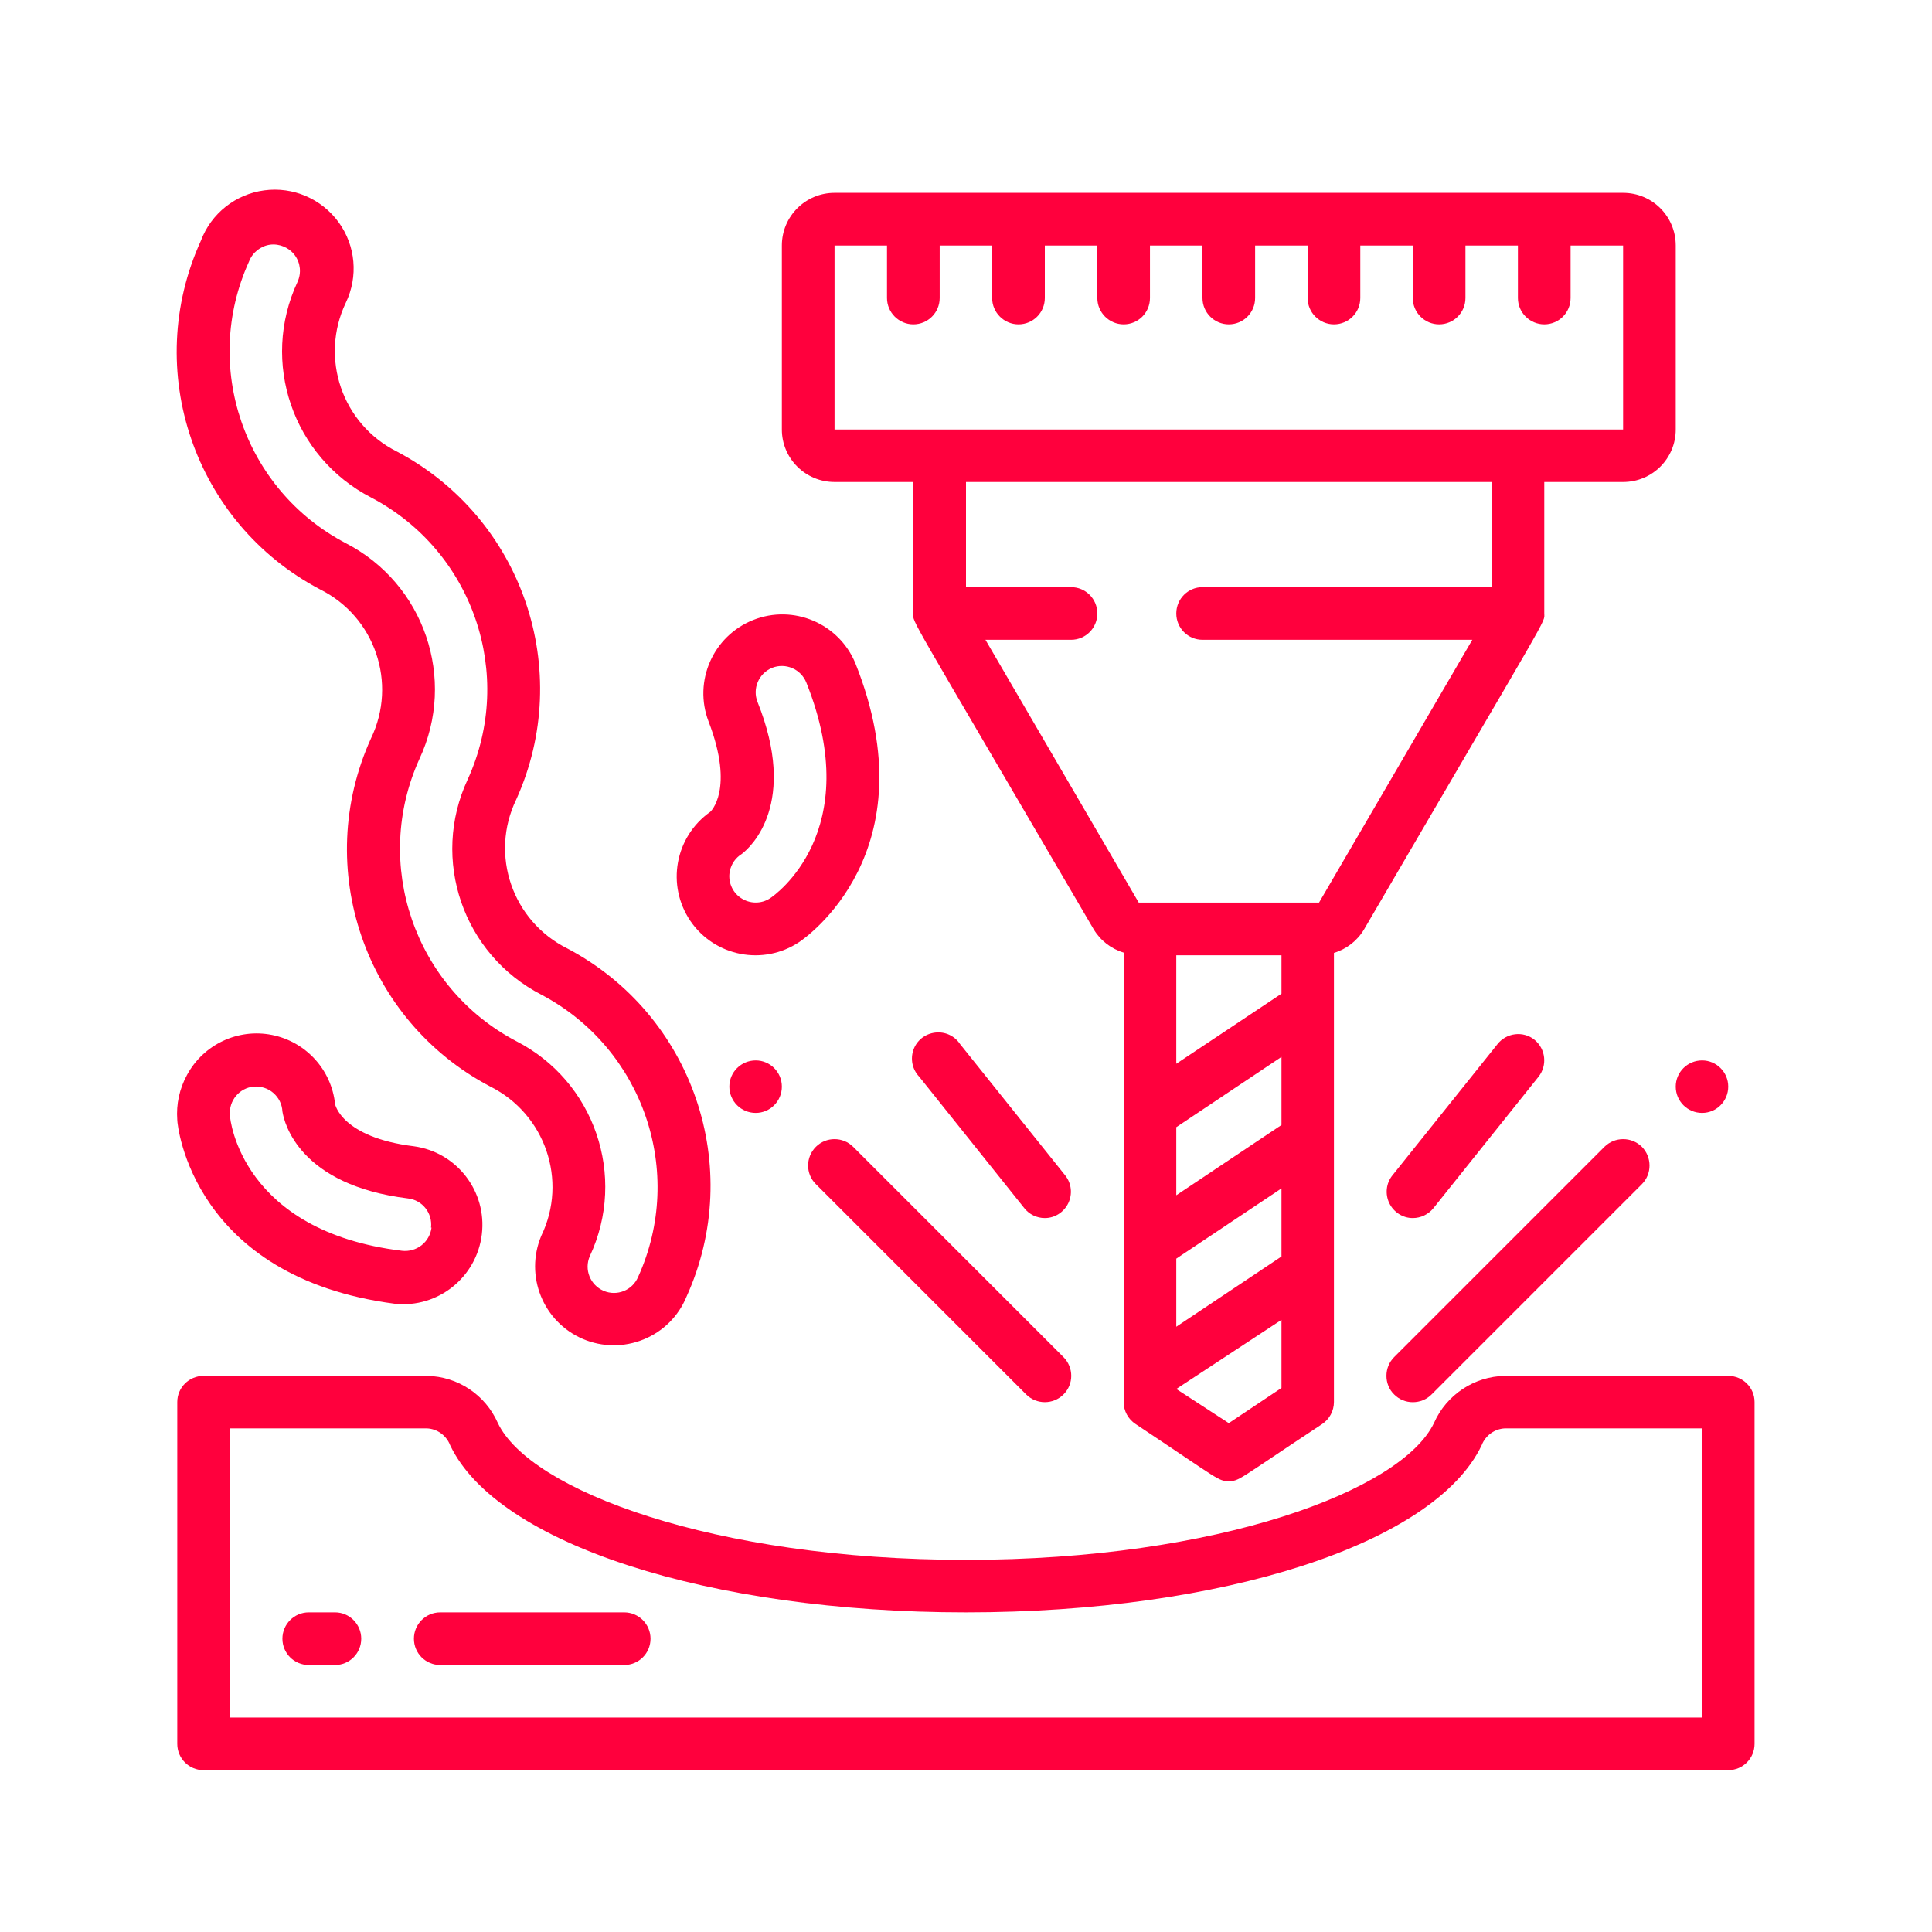 <?xml version="1.0" encoding="UTF-8"?>
<svg xmlns="http://www.w3.org/2000/svg" xmlns:xlink="http://www.w3.org/1999/xlink" width="45px" height="45px" viewBox="0 0 45 45" version="1.1">
<g id="surface1">
<path style=" stroke:none;fill-rule:nonzero;fill:rgb(100%,0%,23.922%);fill-opacity:1;" d="M 39.031 10.004 L 39.031 5.719 C 39.031 5.039 38.484 4.492 37.805 4.492 L 19.438 4.492 C 18.762 4.492 18.211 5.039 18.211 5.719 L 18.211 10.004 C 18.211 10.68 18.762 11.227 19.438 11.227 L 21.273 11.227 L 21.273 14.289 C 21.273 14.527 21.027 14.039 25.469 21.637 C 25.625 21.902 25.875 22.098 26.172 22.188 L 26.172 32.656 C 26.172 32.863 26.277 33.055 26.449 33.168 C 28.445 34.496 28.371 34.496 28.621 34.496 C 28.871 34.496 28.785 34.496 30.797 33.168 C 30.965 33.055 31.07 32.863 31.07 32.656 L 31.07 22.195 C 31.367 22.105 31.617 21.91 31.773 21.645 C 36.207 14.043 35.969 14.527 35.969 14.289 L 35.969 11.227 L 37.805 11.227 C 38.484 11.227 39.031 10.68 39.031 10.004 Z M 29.848 26.203 L 27.398 27.84 L 27.398 26.254 L 29.848 24.617 Z M 27.398 29.316 L 29.848 27.68 L 29.848 29.266 L 27.398 30.902 Z M 29.848 23.145 L 27.398 24.777 L 27.398 22.25 L 29.848 22.25 Z M 28.621 33.148 L 27.398 32.352 L 29.848 30.742 L 29.848 32.328 Z M 34.746 13.676 L 28.008 13.676 C 27.672 13.676 27.398 13.949 27.398 14.289 C 27.398 14.629 27.672 14.902 28.008 14.902 L 34.293 14.902 L 30.723 21.023 L 26.523 21.023 L 22.953 14.902 L 24.949 14.902 C 25.285 14.902 25.559 14.629 25.559 14.289 C 25.559 13.949 25.285 13.676 24.949 13.676 L 22.5 13.676 L 22.5 11.227 L 34.746 11.227 Z M 37.805 10.004 L 19.438 10.004 L 19.438 5.719 L 20.66 5.719 L 20.66 6.941 C 20.66 7.281 20.938 7.555 21.273 7.555 C 21.613 7.555 21.887 7.281 21.887 6.941 L 21.887 5.719 L 23.109 5.719 L 23.109 6.941 C 23.109 7.281 23.387 7.555 23.723 7.555 C 24.062 7.555 24.336 7.281 24.336 6.941 L 24.336 5.719 L 25.559 5.719 L 25.559 6.941 C 25.559 7.281 25.836 7.555 26.172 7.555 C 26.512 7.555 26.785 7.281 26.785 6.941 L 26.785 5.719 L 28.008 5.719 L 28.008 6.941 C 28.008 7.281 28.285 7.555 28.621 7.555 C 28.961 7.555 29.234 7.281 29.234 6.941 L 29.234 5.719 L 30.457 5.719 L 30.457 6.941 C 30.457 7.281 30.734 7.555 31.07 7.555 C 31.41 7.555 31.684 7.281 31.684 6.941 L 31.684 5.719 L 32.906 5.719 L 32.906 6.941 C 32.906 7.281 33.184 7.555 33.52 7.555 C 33.859 7.555 34.133 7.281 34.133 6.941 L 34.133 5.719 L 35.355 5.719 L 35.355 6.941 C 35.355 7.281 35.633 7.555 35.969 7.555 C 36.309 7.555 36.582 7.281 36.582 6.941 L 36.582 5.719 L 37.805 5.719 Z M 37.805 10.004 "/>
<path style=" stroke:none;fill-rule:nonzero;fill:rgb(100%,0%,23.922%);fill-opacity:1;" d="M 40.254 32.047 L 35.051 32.047 C 34.336 32.059 33.691 32.488 33.402 33.141 C 32.656 34.711 28.375 36.332 22.5 36.332 C 16.621 36.332 12.336 34.711 11.594 33.141 C 11.305 32.488 10.664 32.059 9.945 32.047 L 4.742 32.047 C 4.402 32.047 4.129 32.32 4.129 32.656 L 4.129 40.617 C 4.129 40.957 4.402 41.23 4.742 41.23 L 40.254 41.23 C 40.594 41.23 40.867 40.957 40.867 40.617 L 40.867 32.656 C 40.867 32.32 40.594 32.047 40.254 32.047 Z M 39.645 40.004 L 5.355 40.004 L 5.355 33.27 L 9.945 33.27 C 10.188 33.281 10.398 33.438 10.484 33.66 C 11.574 35.957 16.516 37.555 22.5 37.555 C 28.48 37.555 33.422 35.957 34.512 33.66 C 34.598 33.438 34.809 33.281 35.051 33.27 L 39.645 33.27 Z M 39.645 40.004 "/>
<path style=" stroke:none;fill-rule:nonzero;fill:rgb(100%,0%,23.922%);fill-opacity:1;" d="M 23.902 32.48 C 24.141 32.719 24.531 32.719 24.77 32.48 C 25.012 32.242 25.012 31.852 24.77 31.609 L 19.871 26.711 C 19.633 26.473 19.242 26.473 19.004 26.711 C 18.762 26.953 18.762 27.344 19.004 27.582 Z M 32.473 32.48 C 32.59 32.598 32.746 32.66 32.906 32.66 C 33.07 32.66 33.227 32.598 33.344 32.48 L 38.242 27.582 C 38.48 27.344 38.48 26.953 38.242 26.711 C 38 26.473 37.613 26.473 37.371 26.711 L 32.473 31.609 C 32.355 31.727 32.293 31.883 32.293 32.047 C 32.293 32.207 32.355 32.367 32.473 32.48 Z M 32.473 32.48 "/>
<path style=" stroke:none;fill-rule:nonzero;fill:rgb(100%,0%,23.922%);fill-opacity:1;" d="M 18.211 25.309 C 18.211 25.648 17.938 25.922 17.602 25.922 C 17.262 25.922 16.988 25.648 16.988 25.309 C 16.988 24.973 17.262 24.699 17.602 24.699 C 17.938 24.699 18.211 24.973 18.211 25.309 Z M 18.211 25.309 "/>
<path style=" stroke:none;fill-rule:nonzero;fill:rgb(100%,0%,23.922%);fill-opacity:1;" d="M 40.254 25.309 C 40.254 25.648 39.98 25.922 39.645 25.922 C 39.305 25.922 39.031 25.648 39.031 25.309 C 39.031 24.973 39.305 24.699 39.645 24.699 C 39.98 24.699 40.254 24.973 40.254 25.309 Z M 40.254 25.309 "/>
<path style=" stroke:none;fill-rule:nonzero;fill:rgb(100%,0%,23.922%);fill-opacity:1;" d="M 24.336 28.371 C 24.57 28.371 24.781 28.234 24.883 28.023 C 24.984 27.812 24.957 27.562 24.812 27.379 L 22.363 24.32 C 22.234 24.125 22.012 24.023 21.781 24.051 C 21.551 24.078 21.355 24.23 21.277 24.449 C 21.199 24.668 21.25 24.91 21.41 25.078 L 23.859 28.141 C 23.973 28.285 24.148 28.371 24.336 28.371 Z M 32.906 28.371 C 33.094 28.371 33.27 28.285 33.387 28.141 L 35.836 25.078 C 36.043 24.816 36.004 24.434 35.742 24.219 C 35.617 24.117 35.453 24.07 35.289 24.09 C 35.129 24.109 34.98 24.191 34.879 24.32 L 32.43 27.379 C 32.285 27.562 32.258 27.812 32.359 28.023 C 32.461 28.234 32.672 28.371 32.906 28.371 Z M 13.578 31.188 C 14.027 31.379 14.535 31.383 14.988 31.199 C 15.441 31.016 15.801 30.66 15.988 30.207 C 17.359 27.191 16.141 23.633 13.211 22.09 C 11.934 21.453 11.402 19.91 12.023 18.625 C 13.387 15.613 12.168 12.059 9.242 10.516 C 7.969 9.879 7.441 8.336 8.055 7.051 C 8.348 6.441 8.285 5.723 7.887 5.176 C 7.488 4.629 6.824 4.344 6.156 4.434 C 5.484 4.523 4.918 4.973 4.68 5.605 C 3.305 8.621 4.523 12.184 7.453 13.727 C 8.734 14.363 9.262 15.91 8.641 17.199 C 7.273 20.211 8.492 23.77 11.422 25.309 C 12.699 25.949 13.23 27.496 12.609 28.781 C 12.215 29.715 12.648 30.789 13.578 31.188 Z M 12.016 24.246 C 9.648 22.996 8.664 20.113 9.77 17.676 C 10.641 15.812 9.883 13.594 8.055 12.652 C 5.684 11.41 4.691 8.531 5.801 6.09 C 5.883 5.879 6.07 5.73 6.293 5.699 C 6.512 5.672 6.734 5.766 6.867 5.945 C 7 6.125 7.023 6.363 6.93 6.566 C 6.059 8.434 6.82 10.648 8.648 11.59 C 11.02 12.836 12.004 15.715 10.895 18.152 C 10.023 20.016 10.785 22.234 12.617 23.172 C 14.984 24.426 15.969 27.305 14.863 29.742 C 14.73 30.055 14.371 30.199 14.059 30.066 C 13.746 29.93 13.602 29.57 13.738 29.258 C 14.609 27.398 13.848 25.18 12.016 24.246 Z M 19.922 15.445 C 19.535 14.516 18.477 14.07 17.543 14.441 C 16.609 14.812 16.145 15.867 16.504 16.805 C 17.117 18.398 16.543 18.91 16.543 18.91 C 15.719 19.492 15.516 20.621 16.082 21.453 C 16.648 22.281 17.781 22.5 18.617 21.941 C 18.746 21.855 21.68 19.844 19.922 15.445 Z M 17.938 20.922 C 17.73 21.059 17.461 21.055 17.254 20.914 C 17.051 20.777 16.949 20.527 17 20.285 C 17.035 20.121 17.133 19.98 17.277 19.891 C 17.504 19.719 18.586 18.703 17.645 16.352 C 17.52 16.039 17.672 15.684 17.984 15.555 C 18.301 15.43 18.656 15.586 18.781 15.898 C 20.172 19.379 18.035 20.859 17.938 20.922 Z M 17.938 20.922 "/>
<path style=" stroke:none;fill-rule:nonzero;fill:rgb(100%,0%,23.922%);fill-opacity:1;" d="M 7.805 25.719 C 7.723 24.918 7.125 24.262 6.332 24.105 C 5.539 23.949 4.738 24.328 4.355 25.039 C 4.18 25.359 4.102 25.719 4.129 26.082 C 4.129 26.23 4.496 29.754 9.199 30.367 C 10.203 30.473 11.102 29.75 11.223 28.75 C 11.344 27.75 10.641 26.836 9.641 26.699 C 7.957 26.492 7.805 25.719 7.805 25.719 Z M 10.051 28.594 C 10.031 28.754 9.949 28.902 9.82 29.004 C 9.691 29.105 9.527 29.152 9.363 29.133 C 5.637 28.68 5.355 26.09 5.355 25.973 C 5.328 25.637 5.574 25.34 5.91 25.309 C 6.078 25.297 6.242 25.348 6.367 25.457 C 6.492 25.566 6.57 25.719 6.578 25.887 C 6.621 26.172 6.988 27.605 9.504 27.914 C 9.84 27.953 10.078 28.258 10.039 28.594 Z M 7.805 37.555 L 7.191 37.555 C 6.852 37.555 6.578 37.832 6.578 38.168 C 6.578 38.508 6.852 38.781 7.191 38.781 L 7.805 38.781 C 8.141 38.781 8.414 38.508 8.414 38.168 C 8.414 37.832 8.141 37.555 7.805 37.555 Z M 14.539 37.555 L 10.254 37.555 C 9.914 37.555 9.641 37.832 9.641 38.168 C 9.641 38.508 9.914 38.781 10.254 38.781 L 14.539 38.781 C 14.879 38.781 15.152 38.508 15.152 38.168 C 15.152 37.832 14.879 37.555 14.539 37.555 Z M 14.539 37.555 "/>
</g>
</svg>
